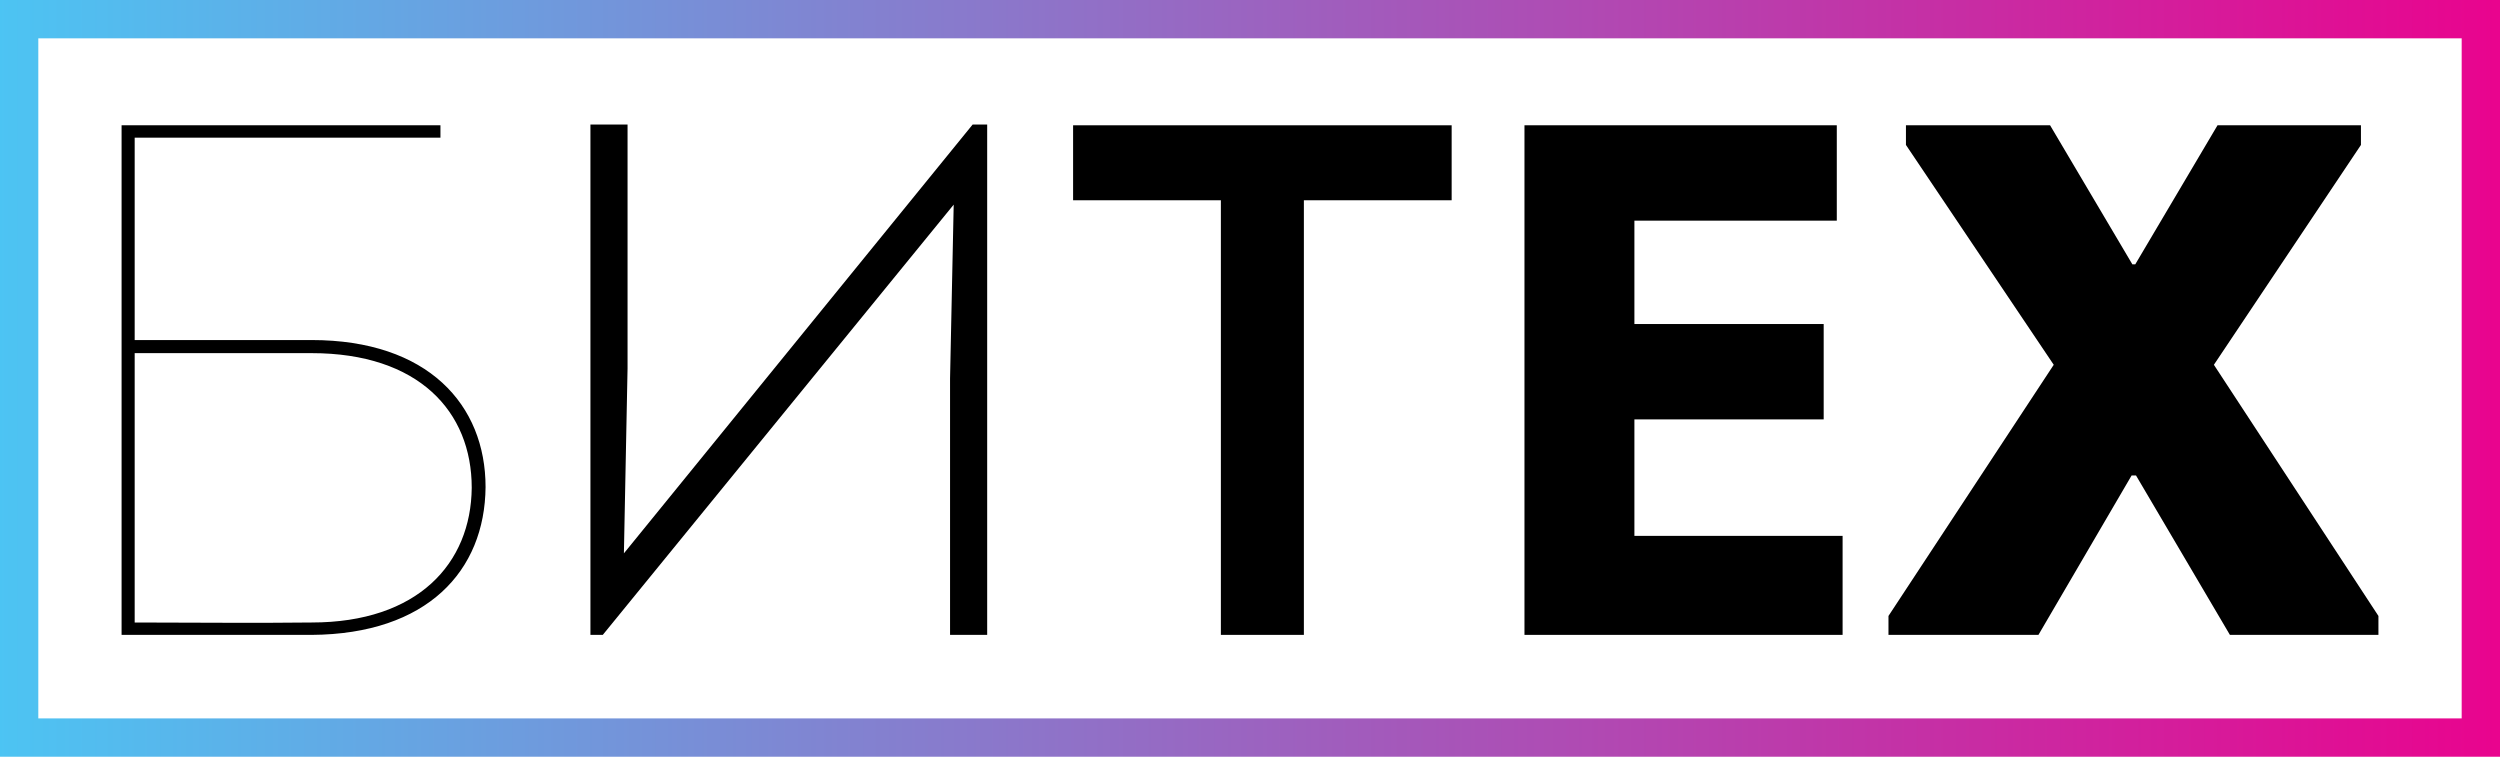 <?xml version="1.0" encoding="utf-8"?>
<!-- Generator: Adobe Illustrator 15.1.0, SVG Export Plug-In . SVG Version: 6.00 Build 0)  -->
<!DOCTYPE svg PUBLIC "-//W3C//DTD SVG 1.1//EN" "http://www.w3.org/Graphics/SVG/1.1/DTD/svg11.dtd">
<svg version="1.1" id="Layer_1" xmlns="http://www.w3.org/2000/svg" xmlns:xlink="http://www.w3.org/1999/xlink" x="0px" y="0px"
	 width="180px" height="54.483px" viewBox="0 0 180 54.483" enable-background="new 0 0 180 54.483" xml:space="preserve">
<g>
	<defs>
		<rect id="SVGID_1_" width="180" height="54.483"/>
	</defs>
	<clipPath id="SVGID_2_">
		<use xlink:href="#SVGID_1_"  overflow="visible"/>
	</clipPath>
	<path clip-path="url(#SVGID_2_)" d="M31.712,9.02v0.891H9.697v14.572h12.737c8.387,0,12.527,4.665,12.527,10.588
		c-0.052,6.028-4.193,10.588-12.527,10.641H8.754V9.02H31.712z M9.697,44.82c4.141,0,8.649,0.052,12.737,0
		c7.652,0,11.479-4.246,11.531-9.697c0-5.503-3.827-9.697-11.531-9.697H9.697V44.82z"/>
	<polygon clip-path="url(#SVGID_2_)" points="43.401,45.711 42.511,45.711 42.511,8.968 45.184,8.968 45.184,26.527 44.921,39.841 
		70.029,8.968 71.077,8.968 71.077,45.711 68.404,45.711 68.404,27.261 68.666,14.733 	"/>
	<polygon clip-path="url(#SVGID_2_)" points="77.263,14.419 77.263,9.021 104.519,9.021 104.519,14.419 93.879,14.419 
		93.879,45.711 87.903,45.711 87.903,14.419 	"/>
	<polygon clip-path="url(#SVGID_2_)" points="132.249,15.887 117.677,15.887 117.677,23.33 131.305,23.33 131.305,30.196 
		117.677,30.196 117.677,38.583 132.667,38.583 132.667,45.711 109.762,45.711 109.762,9.02 132.249,9.02 	"/>
	<polygon clip-path="url(#SVGID_2_)" points="153.739,19.032 159.662,9.02 169.988,9.02 169.988,10.436 159.4,26.265 
		171.247,44.349 171.247,45.711 160.553,45.711 153.792,34.232 153.477,34.232 146.768,45.711 135.97,45.711 135.97,44.349 
		147.869,26.265 137.228,10.436 137.228,9.02 147.606,9.02 153.53,19.032 	"/>
</g>
<g>
	<defs>
		<path id="SVGID_3_" d="M2.758,2.758h174.483v48.966H2.758V2.758z M0,54.483h180V0H0V54.483z"/>
	</defs>
	<clipPath id="SVGID_4_">
		<use xlink:href="#SVGID_3_"  overflow="visible"/>
	</clipPath>
	
		<linearGradient id="SVGID_5_" gradientUnits="userSpaceOnUse" x1="0" y1="195.922" x2="0.278" y2="195.922" gradientTransform="matrix(646.926 0 0 -646.926 -0.126 126774.516)">
		<stop  offset="0" style="stop-color:#49C8F5"/>
		<stop  offset="1" style="stop-color:#EC008C"/>
	</linearGradient>
	<rect clip-path="url(#SVGID_4_)" fill="url(#SVGID_5_)" width="180" height="54.483"/>
</g>
</svg>
